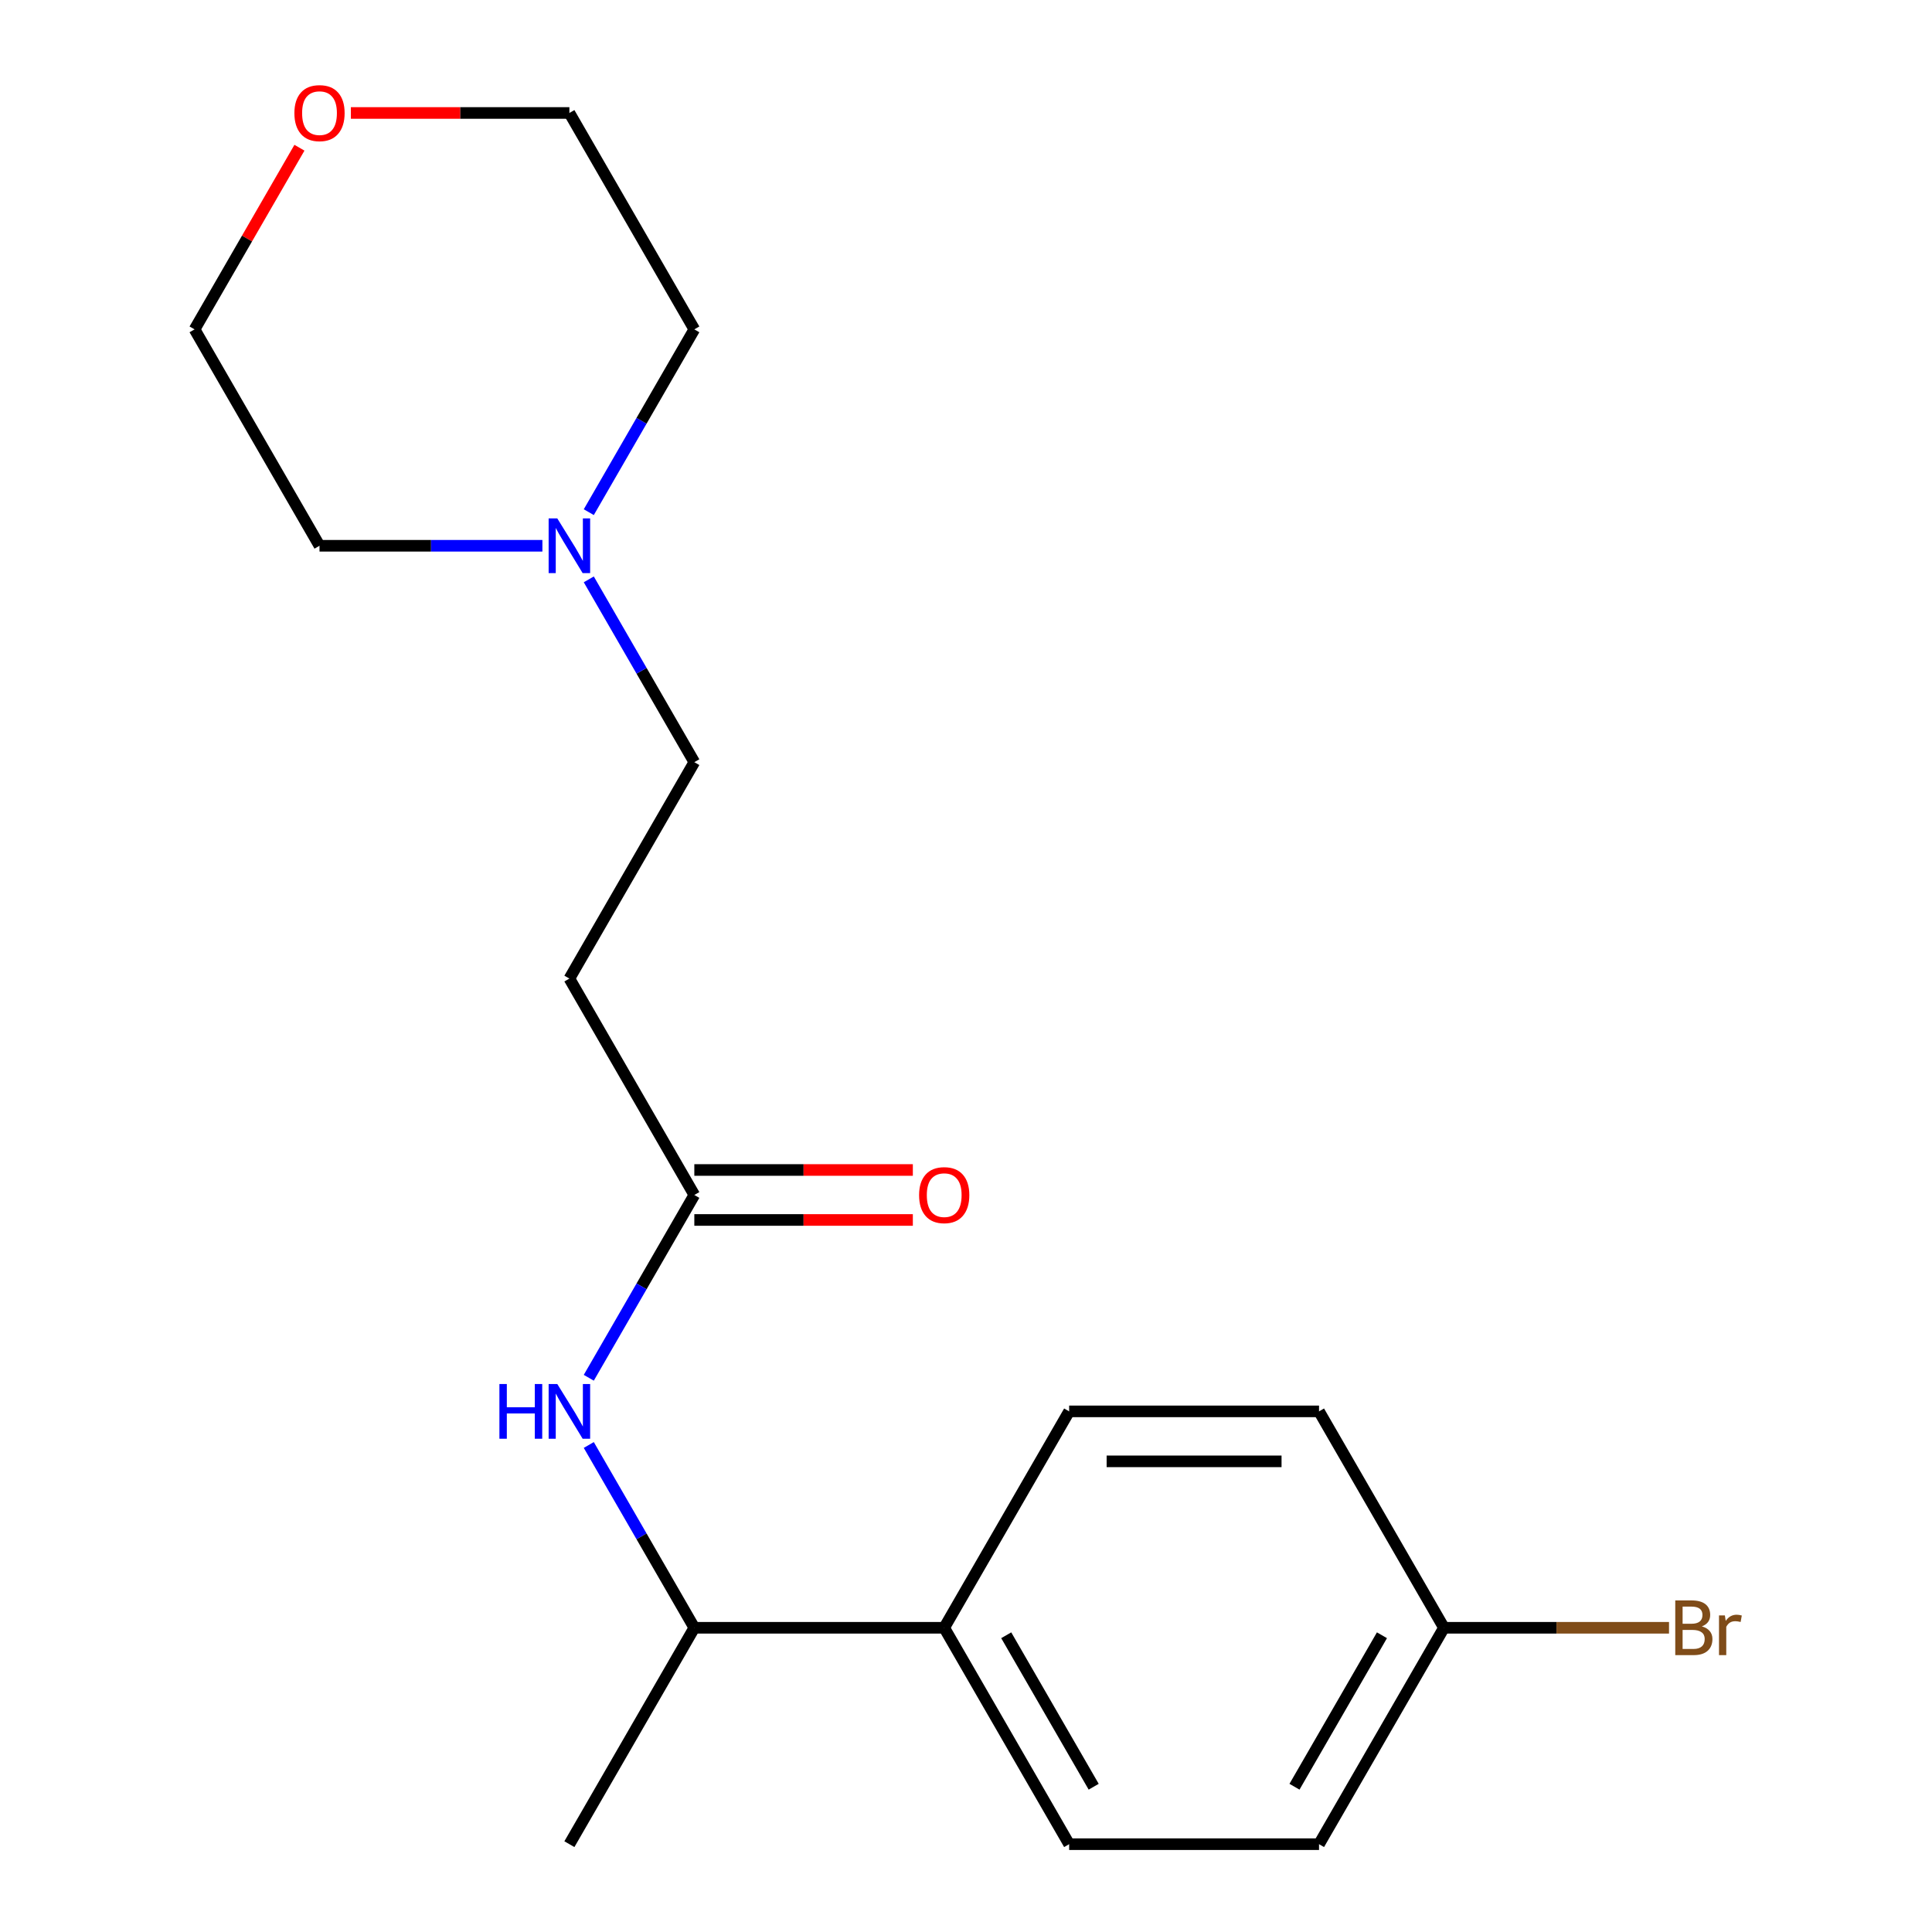 <?xml version='1.0' encoding='iso-8859-1'?>
<svg version='1.1' baseProfile='full'
              xmlns='http://www.w3.org/2000/svg'
                      xmlns:rdkit='http://www.rdkit.org/xml'
                      xmlns:xlink='http://www.w3.org/1999/xlink'
                  xml:space='preserve'
width='1000px' height='1000px' viewBox='0 0 1000 1000'>
<!-- END OF HEADER -->
<rect style='opacity:1.0;fill:#FFFFFF;stroke:none' width='1000' height='1000' x='0' y='0'> </rect>
<path class='bond-0' d='M 294.714,506.508 L 359.383,618.517' style='fill:none;fill-rule:evenodd;stroke:#000000;stroke-width:6px;stroke-linecap:butt;stroke-linejoin:miter;stroke-opacity:1' />
<path class='bond-1' d='M 294.714,506.508 L 359.383,394.498' style='fill:none;fill-rule:evenodd;stroke:#000000;stroke-width:6px;stroke-linecap:butt;stroke-linejoin:miter;stroke-opacity:1' />
<path class='bond-2' d='M 359.383,394.498 L 332.07,347.19' style='fill:none;fill-rule:evenodd;stroke:#000000;stroke-width:6px;stroke-linecap:butt;stroke-linejoin:miter;stroke-opacity:1' />
<path class='bond-2' d='M 332.07,347.19 L 304.757,299.882' style='fill:none;fill-rule:evenodd;stroke:#0000FF;stroke-width:6px;stroke-linecap:butt;stroke-linejoin:miter;stroke-opacity:1' />
<path class='bond-3' d='M 304.757,265.096 L 332.07,217.788' style='fill:none;fill-rule:evenodd;stroke:#0000FF;stroke-width:6px;stroke-linecap:butt;stroke-linejoin:miter;stroke-opacity:1' />
<path class='bond-3' d='M 332.07,217.788 L 359.383,170.48' style='fill:none;fill-rule:evenodd;stroke:#000000;stroke-width:6px;stroke-linecap:butt;stroke-linejoin:miter;stroke-opacity:1' />
<path class='bond-4' d='M 280.741,282.489 L 223.059,282.489' style='fill:none;fill-rule:evenodd;stroke:#0000FF;stroke-width:6px;stroke-linecap:butt;stroke-linejoin:miter;stroke-opacity:1' />
<path class='bond-4' d='M 223.059,282.489 L 165.377,282.489' style='fill:none;fill-rule:evenodd;stroke:#000000;stroke-width:6px;stroke-linecap:butt;stroke-linejoin:miter;stroke-opacity:1' />
<path class='bond-5' d='M 359.383,170.48 L 294.714,58.47' style='fill:none;fill-rule:evenodd;stroke:#000000;stroke-width:6px;stroke-linecap:butt;stroke-linejoin:miter;stroke-opacity:1' />
<path class='bond-6' d='M 294.714,58.47 L 238.163,58.47' style='fill:none;fill-rule:evenodd;stroke:#000000;stroke-width:6px;stroke-linecap:butt;stroke-linejoin:miter;stroke-opacity:1' />
<path class='bond-6' d='M 238.163,58.47 L 181.611,58.47' style='fill:none;fill-rule:evenodd;stroke:#FF0000;stroke-width:6px;stroke-linecap:butt;stroke-linejoin:miter;stroke-opacity:1' />
<path class='bond-7' d='M 154.989,76.463 L 127.849,123.472' style='fill:none;fill-rule:evenodd;stroke:#FF0000;stroke-width:6px;stroke-linecap:butt;stroke-linejoin:miter;stroke-opacity:1' />
<path class='bond-7' d='M 127.849,123.472 L 100.708,170.48' style='fill:none;fill-rule:evenodd;stroke:#000000;stroke-width:6px;stroke-linecap:butt;stroke-linejoin:miter;stroke-opacity:1' />
<path class='bond-8' d='M 100.708,170.48 L 165.377,282.489' style='fill:none;fill-rule:evenodd;stroke:#000000;stroke-width:6px;stroke-linecap:butt;stroke-linejoin:miter;stroke-opacity:1' />
<path class='bond-9' d='M 359.383,631.451 L 415.935,631.451' style='fill:none;fill-rule:evenodd;stroke:#000000;stroke-width:6px;stroke-linecap:butt;stroke-linejoin:miter;stroke-opacity:1' />
<path class='bond-9' d='M 415.935,631.451 L 472.487,631.451' style='fill:none;fill-rule:evenodd;stroke:#FF0000;stroke-width:6px;stroke-linecap:butt;stroke-linejoin:miter;stroke-opacity:1' />
<path class='bond-9' d='M 359.383,605.583 L 415.935,605.583' style='fill:none;fill-rule:evenodd;stroke:#000000;stroke-width:6px;stroke-linecap:butt;stroke-linejoin:miter;stroke-opacity:1' />
<path class='bond-9' d='M 415.935,605.583 L 472.487,605.583' style='fill:none;fill-rule:evenodd;stroke:#FF0000;stroke-width:6px;stroke-linecap:butt;stroke-linejoin:miter;stroke-opacity:1' />
<path class='bond-10' d='M 359.383,618.517 L 332.07,665.825' style='fill:none;fill-rule:evenodd;stroke:#000000;stroke-width:6px;stroke-linecap:butt;stroke-linejoin:miter;stroke-opacity:1' />
<path class='bond-10' d='M 332.07,665.825 L 304.757,713.133' style='fill:none;fill-rule:evenodd;stroke:#0000FF;stroke-width:6px;stroke-linecap:butt;stroke-linejoin:miter;stroke-opacity:1' />
<path class='bond-11' d='M 304.757,747.92 L 332.07,795.228' style='fill:none;fill-rule:evenodd;stroke:#0000FF;stroke-width:6px;stroke-linecap:butt;stroke-linejoin:miter;stroke-opacity:1' />
<path class='bond-11' d='M 332.07,795.228 L 359.383,842.536' style='fill:none;fill-rule:evenodd;stroke:#000000;stroke-width:6px;stroke-linecap:butt;stroke-linejoin:miter;stroke-opacity:1' />
<path class='bond-12' d='M 488.72,842.536 L 359.383,842.536' style='fill:none;fill-rule:evenodd;stroke:#000000;stroke-width:6px;stroke-linecap:butt;stroke-linejoin:miter;stroke-opacity:1' />
<path class='bond-13' d='M 488.72,842.536 L 553.389,954.545' style='fill:none;fill-rule:evenodd;stroke:#000000;stroke-width:6px;stroke-linecap:butt;stroke-linejoin:miter;stroke-opacity:1' />
<path class='bond-13' d='M 520.823,846.404 L 566.091,924.81' style='fill:none;fill-rule:evenodd;stroke:#000000;stroke-width:6px;stroke-linecap:butt;stroke-linejoin:miter;stroke-opacity:1' />
<path class='bond-14' d='M 488.72,842.536 L 553.389,730.527' style='fill:none;fill-rule:evenodd;stroke:#000000;stroke-width:6px;stroke-linecap:butt;stroke-linejoin:miter;stroke-opacity:1' />
<path class='bond-15' d='M 359.383,842.536 L 294.714,954.545' style='fill:none;fill-rule:evenodd;stroke:#000000;stroke-width:6px;stroke-linecap:butt;stroke-linejoin:miter;stroke-opacity:1' />
<path class='bond-16' d='M 553.389,954.545 L 682.726,954.545' style='fill:none;fill-rule:evenodd;stroke:#000000;stroke-width:6px;stroke-linecap:butt;stroke-linejoin:miter;stroke-opacity:1' />
<path class='bond-17' d='M 553.389,730.527 L 682.726,730.527' style='fill:none;fill-rule:evenodd;stroke:#000000;stroke-width:6px;stroke-linecap:butt;stroke-linejoin:miter;stroke-opacity:1' />
<path class='bond-17' d='M 572.79,756.394 L 663.326,756.394' style='fill:none;fill-rule:evenodd;stroke:#000000;stroke-width:6px;stroke-linecap:butt;stroke-linejoin:miter;stroke-opacity:1' />
<path class='bond-18' d='M 682.726,954.545 L 747.395,842.536' style='fill:none;fill-rule:evenodd;stroke:#000000;stroke-width:6px;stroke-linecap:butt;stroke-linejoin:miter;stroke-opacity:1' />
<path class='bond-18' d='M 670.025,924.81 L 715.293,846.404' style='fill:none;fill-rule:evenodd;stroke:#000000;stroke-width:6px;stroke-linecap:butt;stroke-linejoin:miter;stroke-opacity:1' />
<path class='bond-19' d='M 682.726,730.527 L 747.395,842.536' style='fill:none;fill-rule:evenodd;stroke:#000000;stroke-width:6px;stroke-linecap:butt;stroke-linejoin:miter;stroke-opacity:1' />
<path class='bond-20' d='M 747.395,842.536 L 805.637,842.536' style='fill:none;fill-rule:evenodd;stroke:#000000;stroke-width:6px;stroke-linecap:butt;stroke-linejoin:miter;stroke-opacity:1' />
<path class='bond-20' d='M 805.637,842.536 L 863.879,842.536' style='fill:none;fill-rule:evenodd;stroke:#7F4C19;stroke-width:6px;stroke-linecap:butt;stroke-linejoin:miter;stroke-opacity:1' />
<path  class='atom-2' d='M 288.454 268.329
L 297.734 283.329
Q 298.654 284.809, 300.134 287.489
Q 301.614 290.169, 301.694 290.329
L 301.694 268.329
L 305.454 268.329
L 305.454 296.649
L 301.574 296.649
L 291.614 280.249
Q 290.454 278.329, 289.214 276.129
Q 288.014 273.929, 287.654 273.249
L 287.654 296.649
L 283.974 296.649
L 283.974 268.329
L 288.454 268.329
' fill='#0000FF'/>
<path  class='atom-5' d='M 152.377 58.55
Q 152.377 51.75, 155.737 47.95
Q 159.097 44.15, 165.377 44.15
Q 171.657 44.15, 175.017 47.95
Q 178.377 51.75, 178.377 58.55
Q 178.377 65.43, 174.977 69.35
Q 171.577 73.23, 165.377 73.23
Q 159.137 73.23, 155.737 69.35
Q 152.377 65.47, 152.377 58.55
M 165.377 70.03
Q 169.697 70.03, 172.017 67.15
Q 174.377 64.23, 174.377 58.55
Q 174.377 52.99, 172.017 50.19
Q 169.697 47.35, 165.377 47.35
Q 161.057 47.35, 158.697 50.15
Q 156.377 52.95, 156.377 58.55
Q 156.377 64.27, 158.697 67.15
Q 161.057 70.03, 165.377 70.03
' fill='#FF0000'/>
<path  class='atom-9' d='M 475.72 618.597
Q 475.72 611.797, 479.08 607.997
Q 482.44 604.197, 488.72 604.197
Q 495 604.197, 498.36 607.997
Q 501.72 611.797, 501.72 618.597
Q 501.72 625.477, 498.32 629.397
Q 494.92 633.277, 488.72 633.277
Q 482.48 633.277, 479.08 629.397
Q 475.72 625.517, 475.72 618.597
M 488.72 630.077
Q 493.04 630.077, 495.36 627.197
Q 497.72 624.277, 497.72 618.597
Q 497.72 613.037, 495.36 610.237
Q 493.04 607.397, 488.72 607.397
Q 484.4 607.397, 482.04 610.197
Q 479.72 612.997, 479.72 618.597
Q 479.72 624.317, 482.04 627.197
Q 484.4 630.077, 488.72 630.077
' fill='#FF0000'/>
<path  class='atom-10' d='M 258.494 716.367
L 262.334 716.367
L 262.334 728.407
L 276.814 728.407
L 276.814 716.367
L 280.654 716.367
L 280.654 744.687
L 276.814 744.687
L 276.814 731.607
L 262.334 731.607
L 262.334 744.687
L 258.494 744.687
L 258.494 716.367
' fill='#0000FF'/>
<path  class='atom-10' d='M 288.454 716.367
L 297.734 731.367
Q 298.654 732.847, 300.134 735.527
Q 301.614 738.207, 301.694 738.367
L 301.694 716.367
L 305.454 716.367
L 305.454 744.687
L 301.574 744.687
L 291.614 728.287
Q 290.454 726.367, 289.214 724.167
Q 288.014 721.967, 287.654 721.287
L 287.654 744.687
L 283.974 744.687
L 283.974 716.367
L 288.454 716.367
' fill='#0000FF'/>
<path  class='atom-19' d='M 880.872 841.816
Q 883.592 842.576, 884.952 844.256
Q 886.352 845.896, 886.352 848.336
Q 886.352 852.256, 883.832 854.496
Q 881.352 856.696, 876.632 856.696
L 867.112 856.696
L 867.112 828.376
L 875.472 828.376
Q 880.312 828.376, 882.752 830.336
Q 885.192 832.296, 885.192 835.896
Q 885.192 840.176, 880.872 841.816
M 870.912 831.576
L 870.912 840.456
L 875.472 840.456
Q 878.272 840.456, 879.712 839.336
Q 881.192 838.176, 881.192 835.896
Q 881.192 831.576, 875.472 831.576
L 870.912 831.576
M 876.632 853.496
Q 879.392 853.496, 880.872 852.176
Q 882.352 850.856, 882.352 848.336
Q 882.352 846.016, 880.712 844.856
Q 879.112 843.656, 876.032 843.656
L 870.912 843.656
L 870.912 853.496
L 876.632 853.496
' fill='#7F4C19'/>
<path  class='atom-19' d='M 892.792 836.136
L 893.232 838.976
Q 895.392 835.776, 898.912 835.776
Q 900.032 835.776, 901.552 836.176
L 900.952 839.536
Q 899.232 839.136, 898.272 839.136
Q 896.592 839.136, 895.472 839.816
Q 894.392 840.456, 893.512 842.016
L 893.512 856.696
L 889.752 856.696
L 889.752 836.136
L 892.792 836.136
' fill='#7F4C19'/>
</svg>
